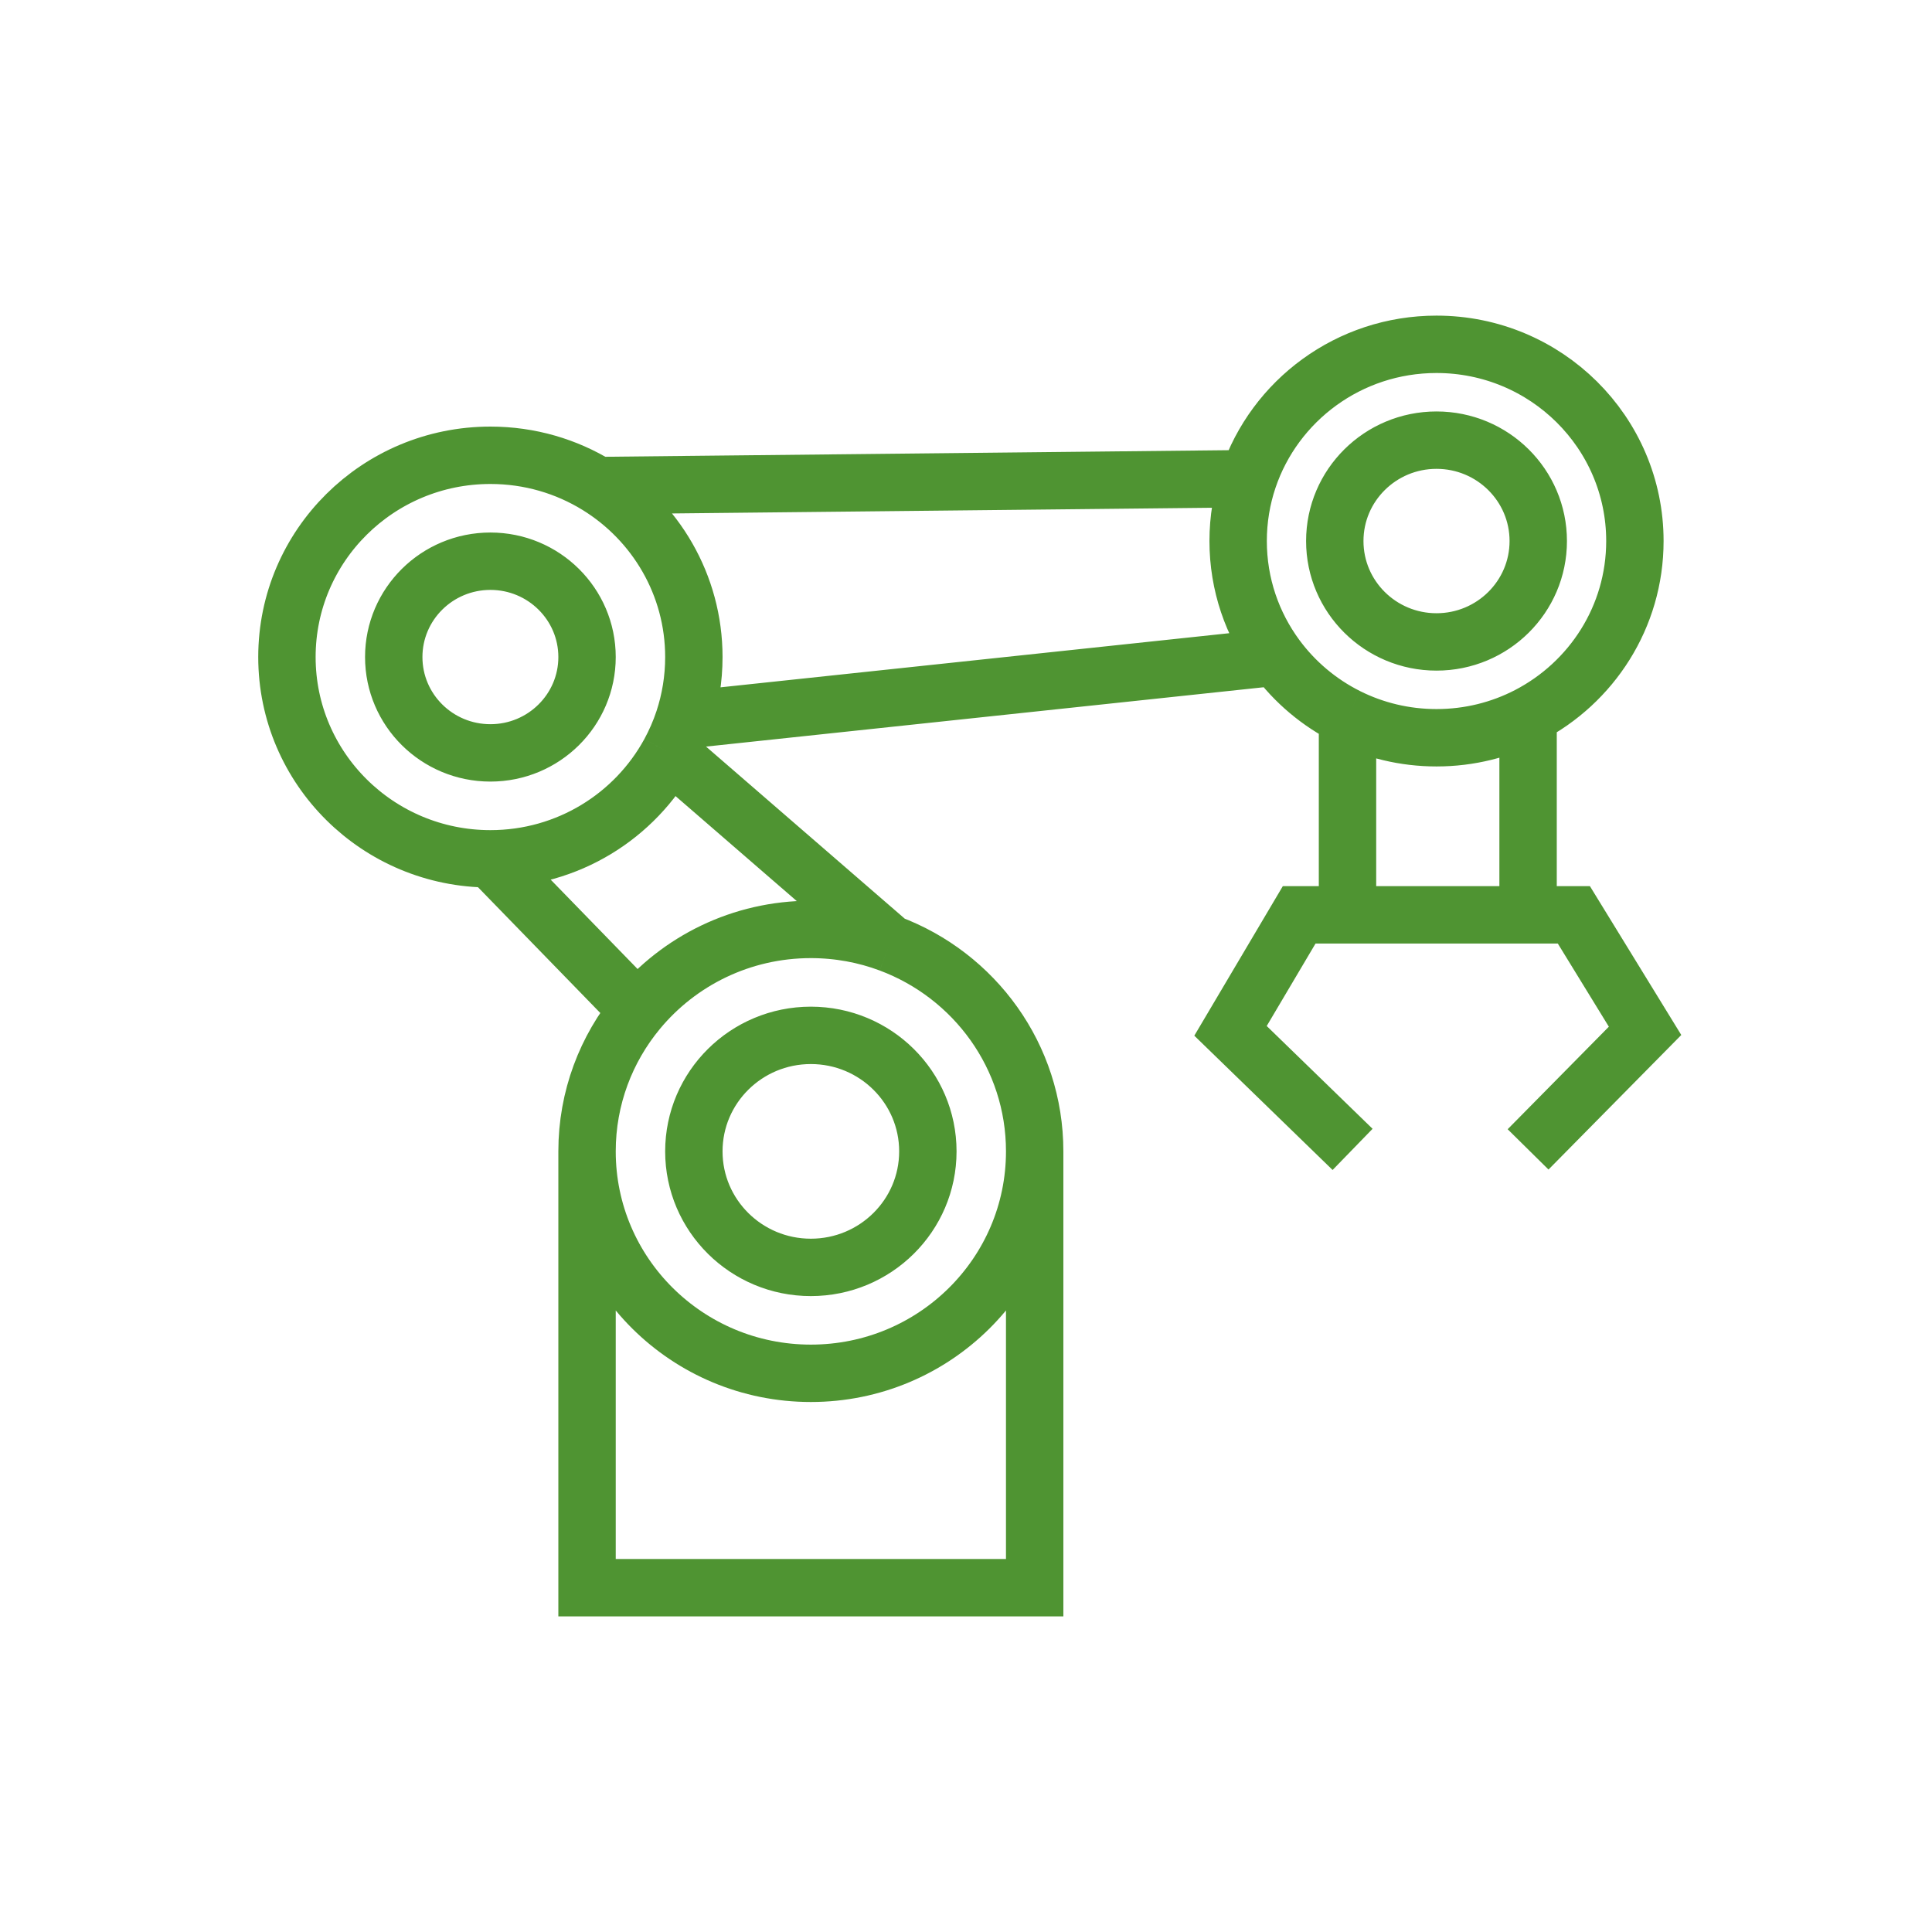<?xml version="1.0" encoding="UTF-8"?> <svg xmlns="http://www.w3.org/2000/svg" width="101" height="101" viewBox="0 0 101 101" fill="none"> <path d="M25.637 44.897C19.762 44.897 15 40.174 15 34.349C15 28.524 19.762 23.801 25.637 23.801C27.694 23.801 29.615 24.38 31.243 25.383M25.637 44.897C29.683 44.897 33.201 42.657 34.999 39.359M25.637 44.897L33.348 52.826M54.09 60.191C54.09 66.599 48.852 71.793 42.389 71.793C35.928 71.793 30.689 66.599 30.689 60.191M54.09 60.191C54.09 55.221 50.94 50.982 46.511 49.329M54.09 60.191V83H30.689V60.191M30.689 60.191C30.689 57.394 31.687 54.829 33.348 52.826M31.243 25.383C34.263 27.244 36.273 30.564 36.273 34.349C36.273 35.5 36.087 36.608 35.744 37.645M31.243 25.383L65.258 25.024M65.258 25.024C64.913 26.049 64.727 27.145 64.727 28.284C64.727 30.552 65.467 32.648 66.721 34.349M65.258 25.024C66.633 20.942 70.519 18 75.097 18C80.825 18 85.468 22.604 85.468 28.284C85.468 32.252 83.202 35.694 79.884 37.41M35.744 37.645L66.721 34.349M35.744 37.645C35.546 38.242 35.296 38.815 34.999 39.359M66.721 34.349C67.69 35.663 68.966 36.74 70.444 37.477M34.999 39.359L46.511 49.329M46.511 49.329C45.229 48.85 43.84 48.588 42.389 48.588C38.748 48.588 35.494 50.238 33.348 52.826M70.444 37.477C71.843 38.175 73.424 38.568 75.097 38.568C76.824 38.568 78.452 38.15 79.884 37.41M70.444 37.477V47.825M70.444 47.825H79.884M70.444 47.825H67.918L64.328 53.89L70.71 60.087M79.884 47.825V37.41M79.884 47.825H82.277L86 53.89L79.884 60.087M30.689 34.349C30.689 37.116 28.427 39.359 25.637 39.359C22.846 39.359 20.584 37.116 20.584 34.349C20.584 31.582 22.846 29.339 25.637 29.339C28.427 29.339 30.689 31.582 30.689 34.349ZM48.506 60.191C48.506 63.54 45.767 66.256 42.389 66.256C39.012 66.256 36.273 63.54 36.273 60.191C36.273 56.841 39.012 54.126 42.389 54.126C45.767 54.126 48.506 56.841 48.506 60.191ZM80.416 28.284C80.416 31.197 78.035 33.558 75.097 33.558C72.16 33.558 69.779 31.197 69.779 28.284C69.779 25.371 72.16 23.01 75.097 23.01C78.035 23.01 80.416 25.371 80.416 28.284Z" stroke="#4F9432" stroke-width="3"></path> </svg> 